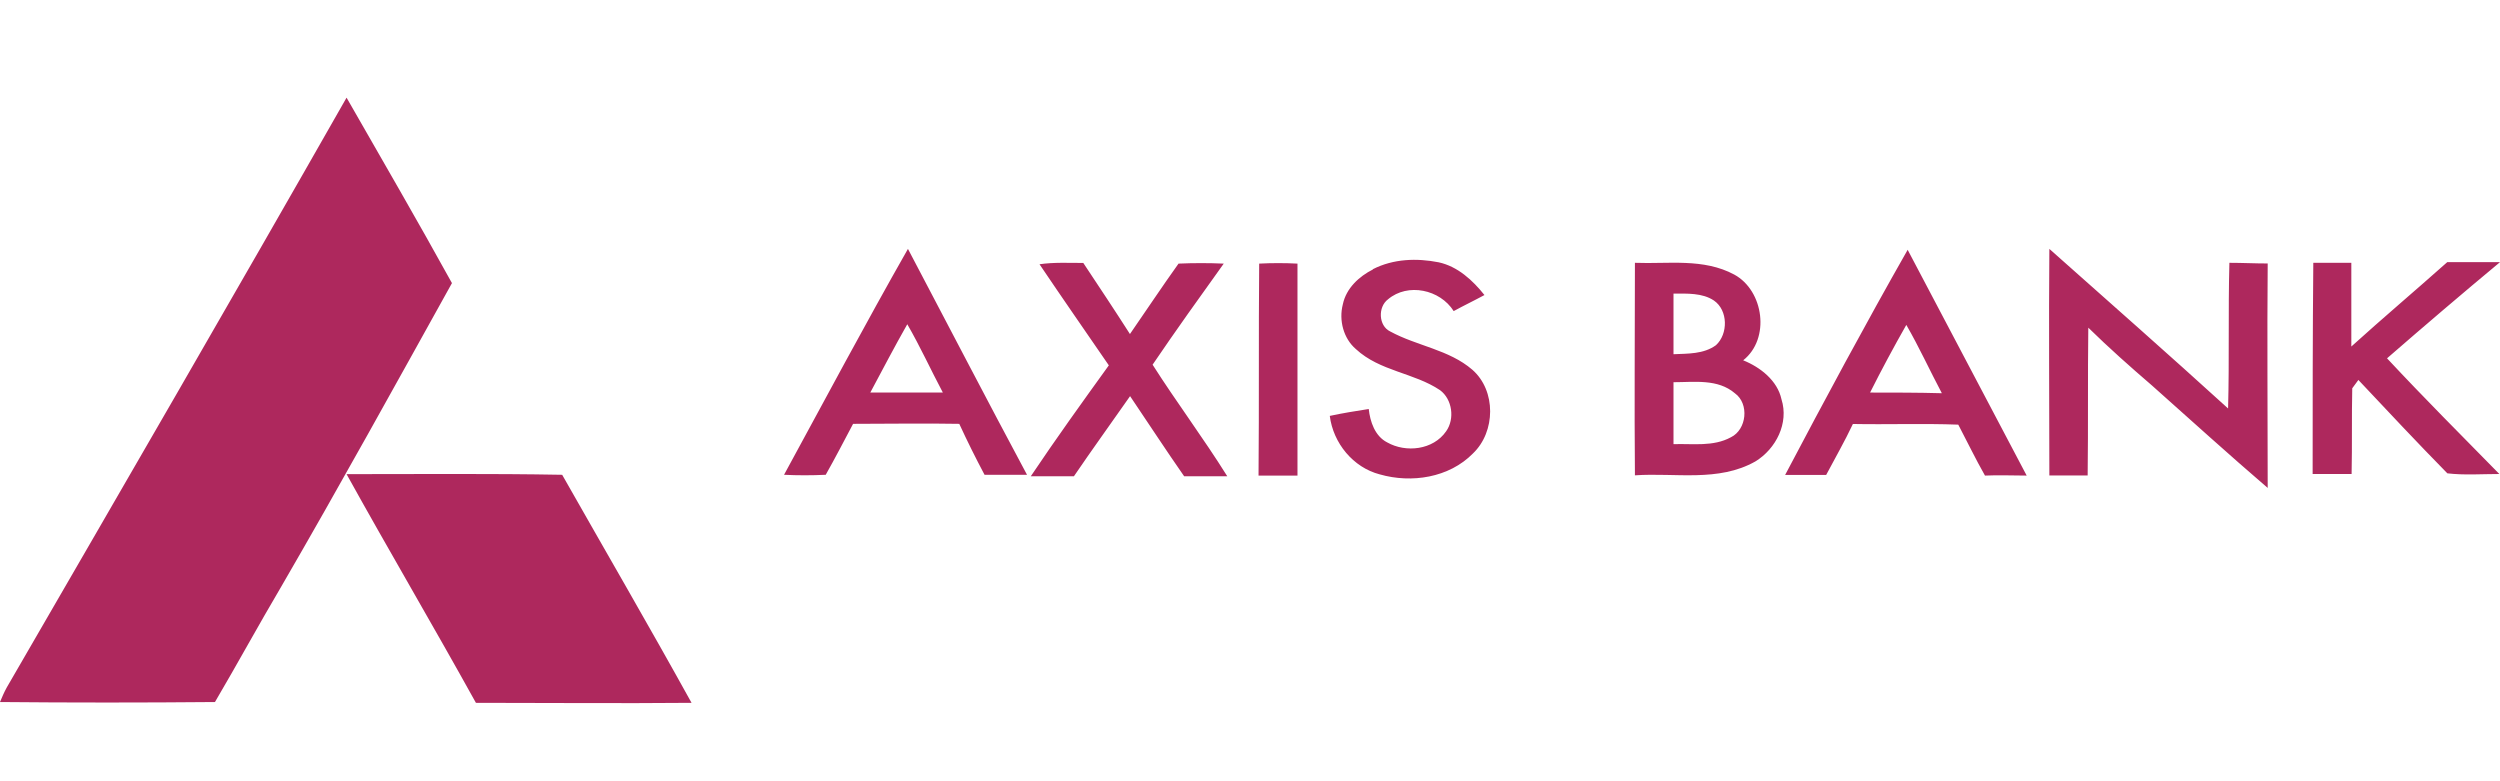 <svg width="128" height="40" viewBox="0 0 128 40" fill="none" xmlns="http://www.w3.org/2000/svg">
<path d="M17.744 5C19.564 8.179 21.386 11.316 23.14 14.495C20.265 19.671 17.39 24.88 14.408 30.021C13.248 31.984 12.16 33.981 11.006 35.944C7.324 35.978 3.642 35.978 0 35.944C0.107 35.693 0.207 35.448 0.347 35.197C6.177 25.131 11.993 15.1 17.744 5ZM97.669 12.784C99.704 16.641 101.738 20.492 103.766 24.35C103.066 24.35 102.332 24.316 101.631 24.35C101.144 23.494 100.718 22.605 100.264 21.742C98.477 21.674 96.655 21.742 94.868 21.708C94.447 22.605 93.954 23.454 93.5 24.316H91.399C93.433 20.459 95.501 16.607 97.676 12.784M95.742 20.099C96.969 20.099 98.196 20.099 99.423 20.133C98.796 18.951 98.263 17.776 97.603 16.635C96.955 17.776 96.335 18.93 95.748 20.099H95.742ZM104.927 12.743C107.975 15.453 111.063 18.17 114.078 20.914C114.145 18.414 114.078 15.955 114.145 13.456C114.812 13.456 115.439 13.49 116.106 13.49C116.073 17.314 116.106 21.165 116.106 24.982C114.111 23.27 112.144 21.484 110.182 19.738C109.062 18.774 107.975 17.81 106.921 16.777C106.888 19.311 106.921 21.81 106.888 24.343H104.927C104.927 20.452 104.893 16.601 104.927 12.743ZM40.143 24.309C42.244 20.452 44.312 16.567 46.487 12.743C48.521 16.601 50.516 20.452 52.583 24.309H50.409C49.955 23.454 49.522 22.584 49.115 21.701C47.294 21.667 45.506 21.701 43.678 21.701C43.225 22.557 42.764 23.447 42.277 24.309C41.544 24.343 40.843 24.343 40.143 24.309ZM44.559 20.099H48.274C47.647 18.917 47.114 17.742 46.453 16.601C45.786 17.776 45.192 18.917 44.559 20.099ZM70.293 13.782C71.347 13.245 72.541 13.211 73.655 13.429C74.636 13.639 75.409 14.359 76.004 15.106C75.477 15.392 74.949 15.643 74.429 15.928C73.729 14.821 72.081 14.468 71.067 15.324C70.54 15.718 70.58 16.682 71.174 16.968C72.541 17.715 74.189 17.898 75.383 18.93C76.611 20.003 76.577 22.109 75.416 23.216C74.189 24.466 72.261 24.751 70.647 24.289C69.28 23.936 68.259 22.686 68.085 21.294C68.753 21.151 69.419 21.043 70.08 20.941C70.147 21.579 70.394 22.333 71.027 22.652C71.975 23.189 73.375 23.046 74.042 22.082C74.496 21.443 74.356 20.438 73.729 19.976C72.395 19.08 70.647 19.012 69.419 17.871C68.793 17.334 68.539 16.41 68.753 15.582C68.926 14.753 69.593 14.149 70.293 13.796V13.782ZM53.217 13.531C53.951 13.422 54.725 13.463 55.465 13.463C56.272 14.678 57.08 15.894 57.853 17.103C58.694 15.887 59.5 14.672 60.341 13.497C61.115 13.463 61.882 13.463 62.656 13.497C61.429 15.208 60.201 16.92 59.013 18.672C60.241 20.601 61.608 22.421 62.836 24.384H60.628C59.681 23.026 58.774 21.634 57.86 20.282C56.912 21.64 55.932 22.992 54.985 24.384H52.777C54.071 22.455 55.405 20.601 56.772 18.706C55.572 16.961 54.378 15.242 53.224 13.531H53.217ZM64.47 13.497C65.124 13.463 65.778 13.463 66.431 13.497V24.35H64.437C64.47 20.71 64.437 17.103 64.47 13.497ZM83.715 13.456C85.395 13.524 87.216 13.205 88.797 14.06C90.305 14.882 90.652 17.341 89.251 18.448C90.132 18.801 91.005 19.487 91.212 20.445C91.599 21.661 90.932 22.978 89.878 23.624C87.984 24.697 85.776 24.194 83.708 24.337C83.675 20.737 83.708 17.096 83.708 13.456M85.683 15.032V18.136C86.416 18.102 87.223 18.136 87.857 17.674C88.484 17.103 88.484 15.887 87.75 15.385C87.157 14.991 86.383 15.032 85.683 15.032ZM85.683 19.562V22.741C86.663 22.707 87.716 22.883 88.624 22.387C89.431 21.994 89.571 20.676 88.831 20.139C87.95 19.385 86.763 19.569 85.676 19.569L85.683 19.562ZM118.428 13.456H120.388V17.742C122.003 16.281 123.651 14.889 125.299 13.422H128C126.072 15.025 124.145 16.669 122.216 18.346C124.111 20.377 126.039 22.306 127.966 24.269C127.086 24.269 126.179 24.337 125.305 24.235C123.764 22.666 122.257 21.056 120.749 19.453L120.435 19.881C120.402 21.341 120.435 22.808 120.402 24.269H118.407C118.407 20.703 118.407 17.096 118.441 13.456H118.428ZM17.744 24.276C21.426 24.276 25.108 24.242 28.783 24.309C30.991 28.201 33.232 32.052 35.407 35.985C31.725 36.019 28.043 35.985 24.367 35.985C22.193 32.059 19.918 28.201 17.744 24.276Z" fill="#AE285D"/>
</svg>
